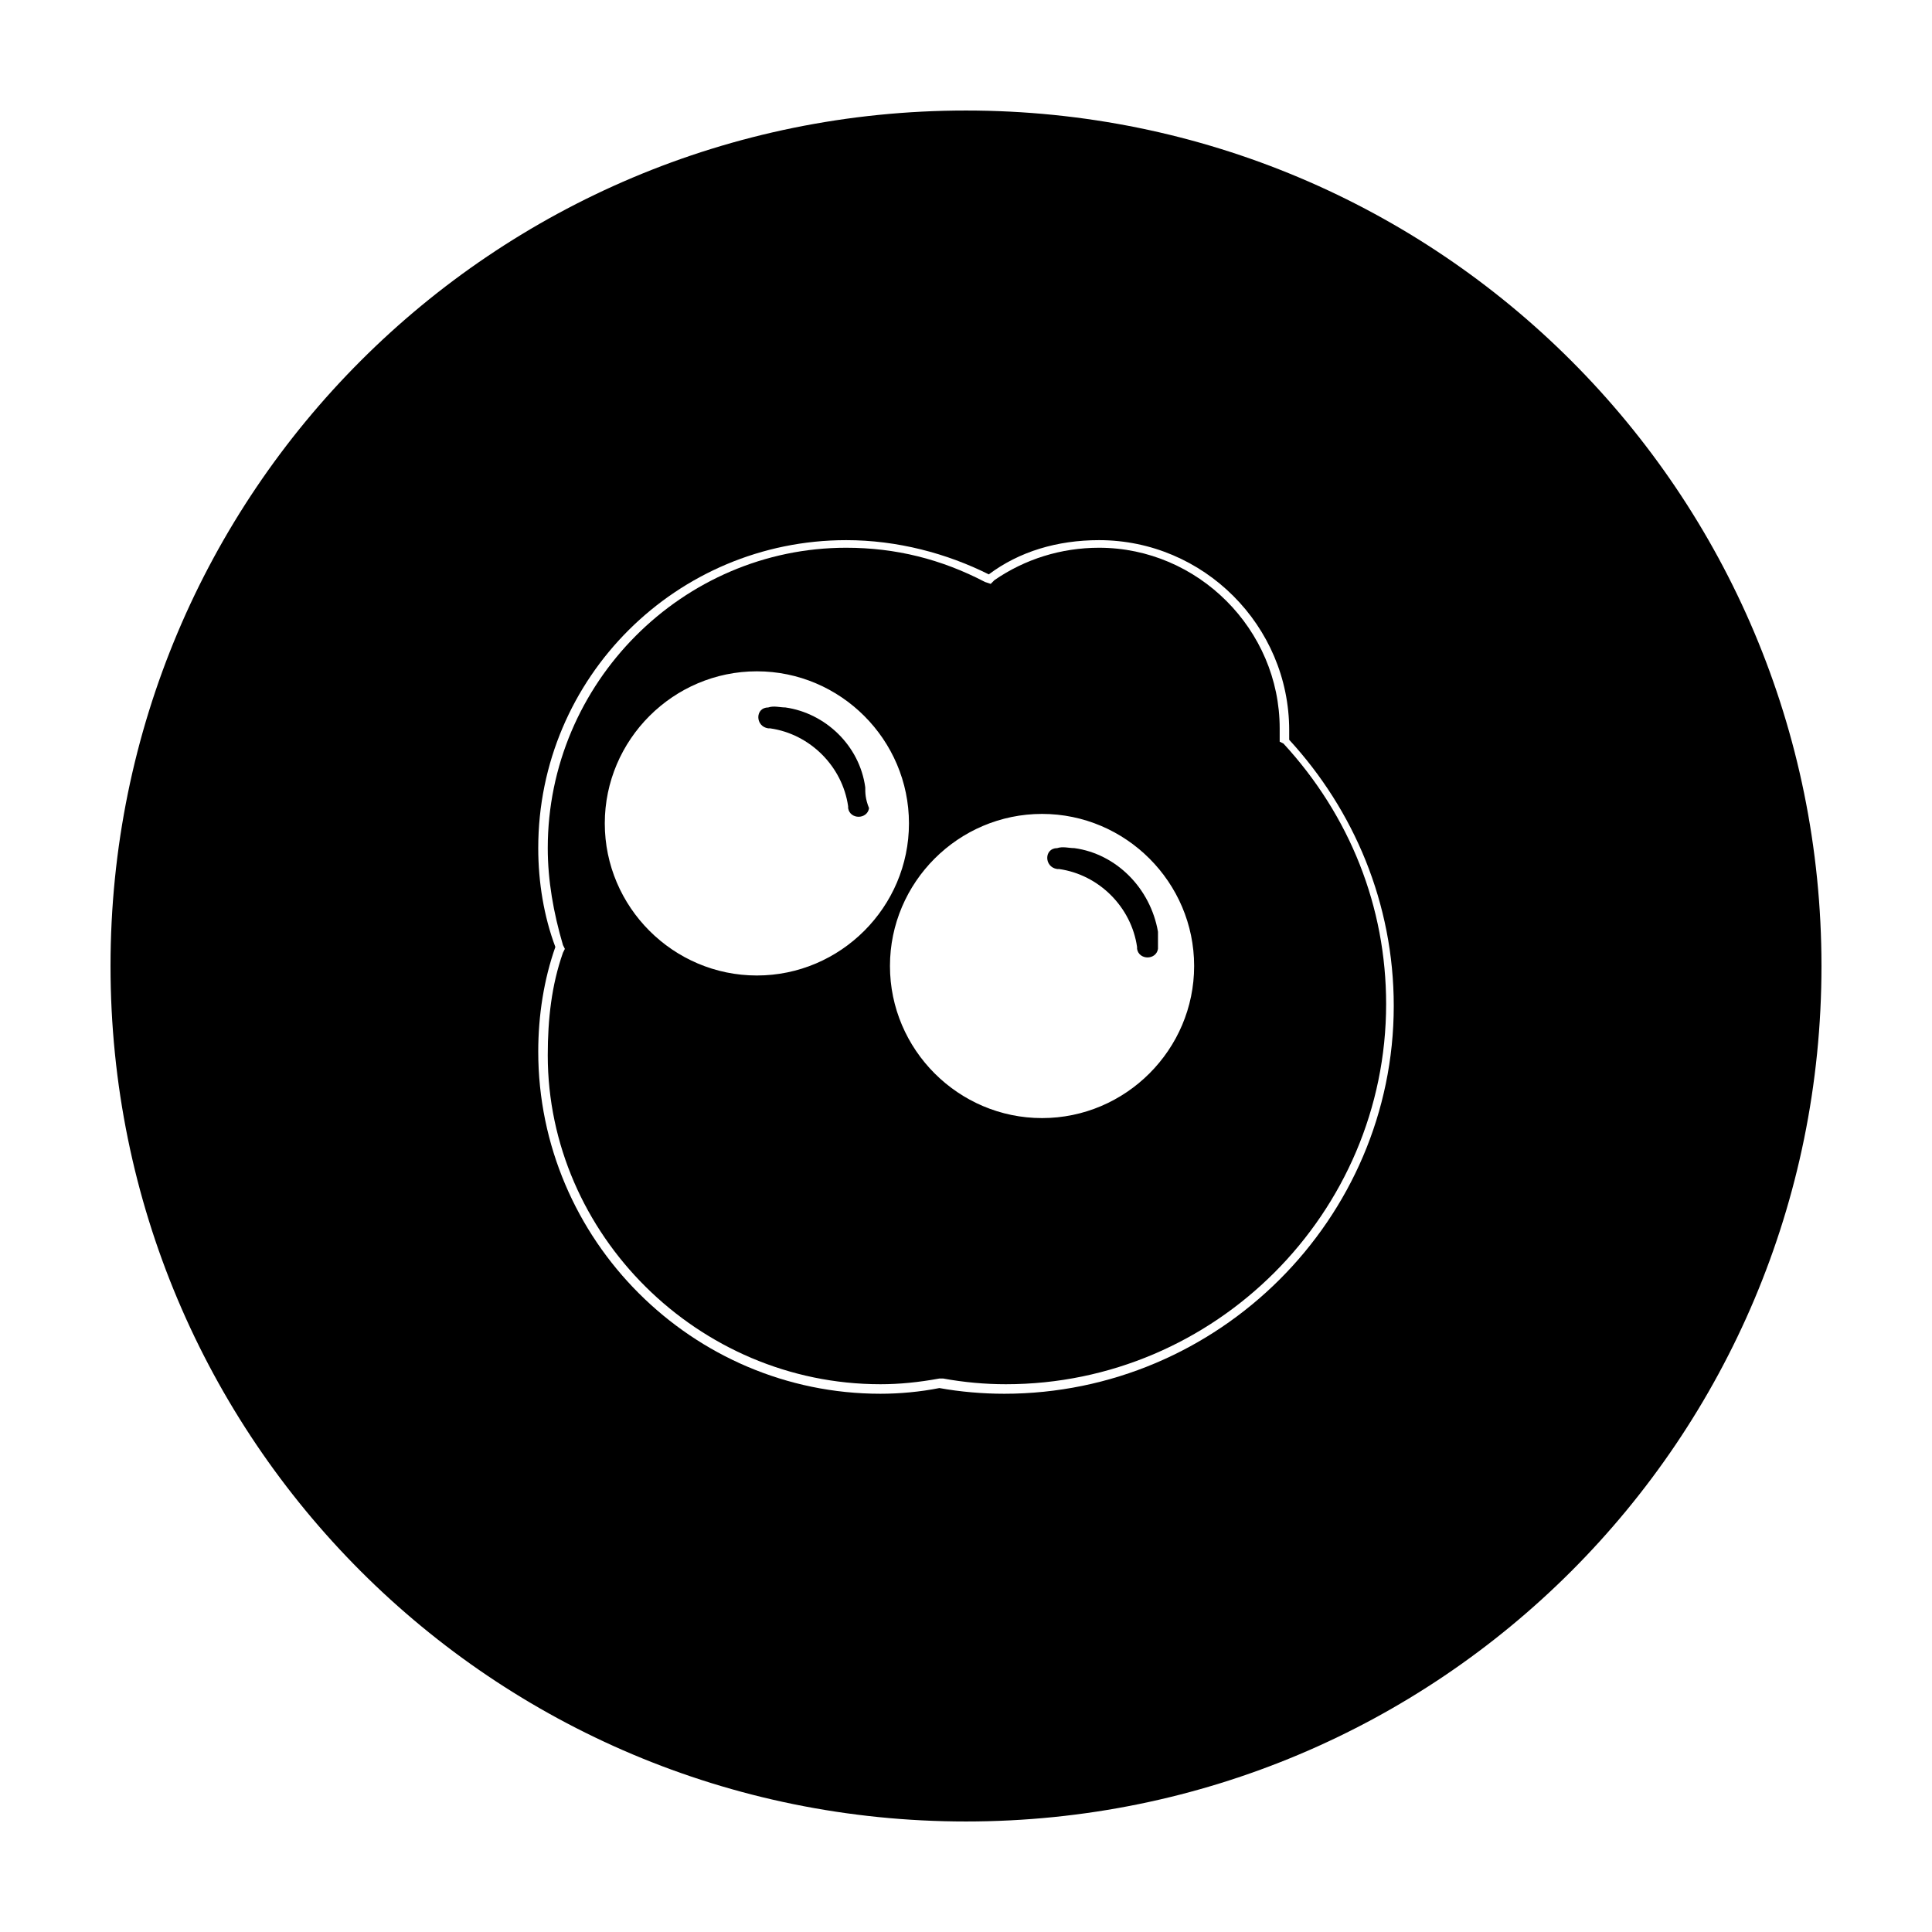<?xml version="1.0" encoding="UTF-8"?>
<!-- Uploaded to: ICON Repo, www.iconrepo.com, Generator: ICON Repo Mixer Tools -->
<svg fill="#000000" width="800px" height="800px" version="1.1" viewBox="144 144 512 512" xmlns="http://www.w3.org/2000/svg">
 <g>
  <path d="m373.3 352.64c-1.512-11.082-10.578-19.648-21.16-21.16-1.512 0-3.023-0.504-4.535 0-3.527 0-3.527 5.039 0 5.543h0.504c10.578 1.512 19.145 10.078 20.656 20.656v0.504c0.504 3.023 5.039 3.023 5.543 0-1.008-2.519-1.008-4.031-1.008-5.543z"/>
  <path d="m428.71 368.76c-1.512 0-3.023-0.504-4.535 0-3.527 0-3.527 5.039 0 5.543h0.504c10.578 1.512 19.145 10.078 20.656 20.656v0.504c0.504 3.023 5.039 3.023 5.543 0v-4.535c-2.016-11.586-11.082-20.656-22.168-22.168z"/>
  <path d="m483.13 340.55v-1.008-1.008-1.512c0-26.199-21.664-47.863-47.863-47.863-10.078 0-19.648 3.023-27.711 8.566l-1.008 1.008-1.512-0.504c-11.586-6.047-23.68-9.07-36.777-9.07-43.328 0-79.098 35.77-79.098 79.602 0 8.566 1.512 17.129 4.031 25.695l0.504 1.008-0.504 1.008c-3.023 8.566-4.031 17.633-4.031 27.207 0 47.355 39.801 87.156 88.168 87.156 5.039 0 10.078-0.504 15.617-1.512h1.008c5.543 1.008 11.082 1.512 16.625 1.512 55.418 0 100.76-45.344 100.76-100.76 0-25.695-9.574-49.879-27.207-69.023zm-138.55 61.965c-22.168 0-40.305-18.137-40.305-40.305 0-22.168 18.137-40.305 40.305-40.305s40.305 18.137 40.305 40.305c0 22.168-18.137 40.305-40.305 40.305zm75.574 37.789c-22.168 0-40.305-18.137-40.305-40.305s18.137-40.305 40.305-40.305c22.168 0 40.305 18.137 40.305 40.305s-18.137 40.305-40.305 40.305z"/>
  <path d="m400 173.29c-125.45 0-226.71 101.27-226.71 226.71s101.27 226.71 226.71 226.71 226.71-101.27 226.71-226.71c-0.004-125.45-101.27-226.71-226.71-226.71zm10.074 340.07c-5.543 0-11.586-0.504-17.129-1.512-5.039 1.008-10.578 1.512-15.617 1.512-49.879 0-90.688-40.809-90.688-90.688 0-9.574 1.512-19.145 4.535-27.711-3.023-8.062-4.535-17.129-4.535-26.199 0-45.344 36.777-81.617 81.617-81.617 13.602 0 26.703 3.527 37.785 9.07 8.062-6.047 18.137-9.07 29.223-9.07 27.711 0 50.383 22.672 50.383 50.383v2.519c17.129 18.641 27.711 43.328 27.711 70.535-0.004 56.426-46.355 102.78-103.29 102.78z"/>
 </g>
</svg>